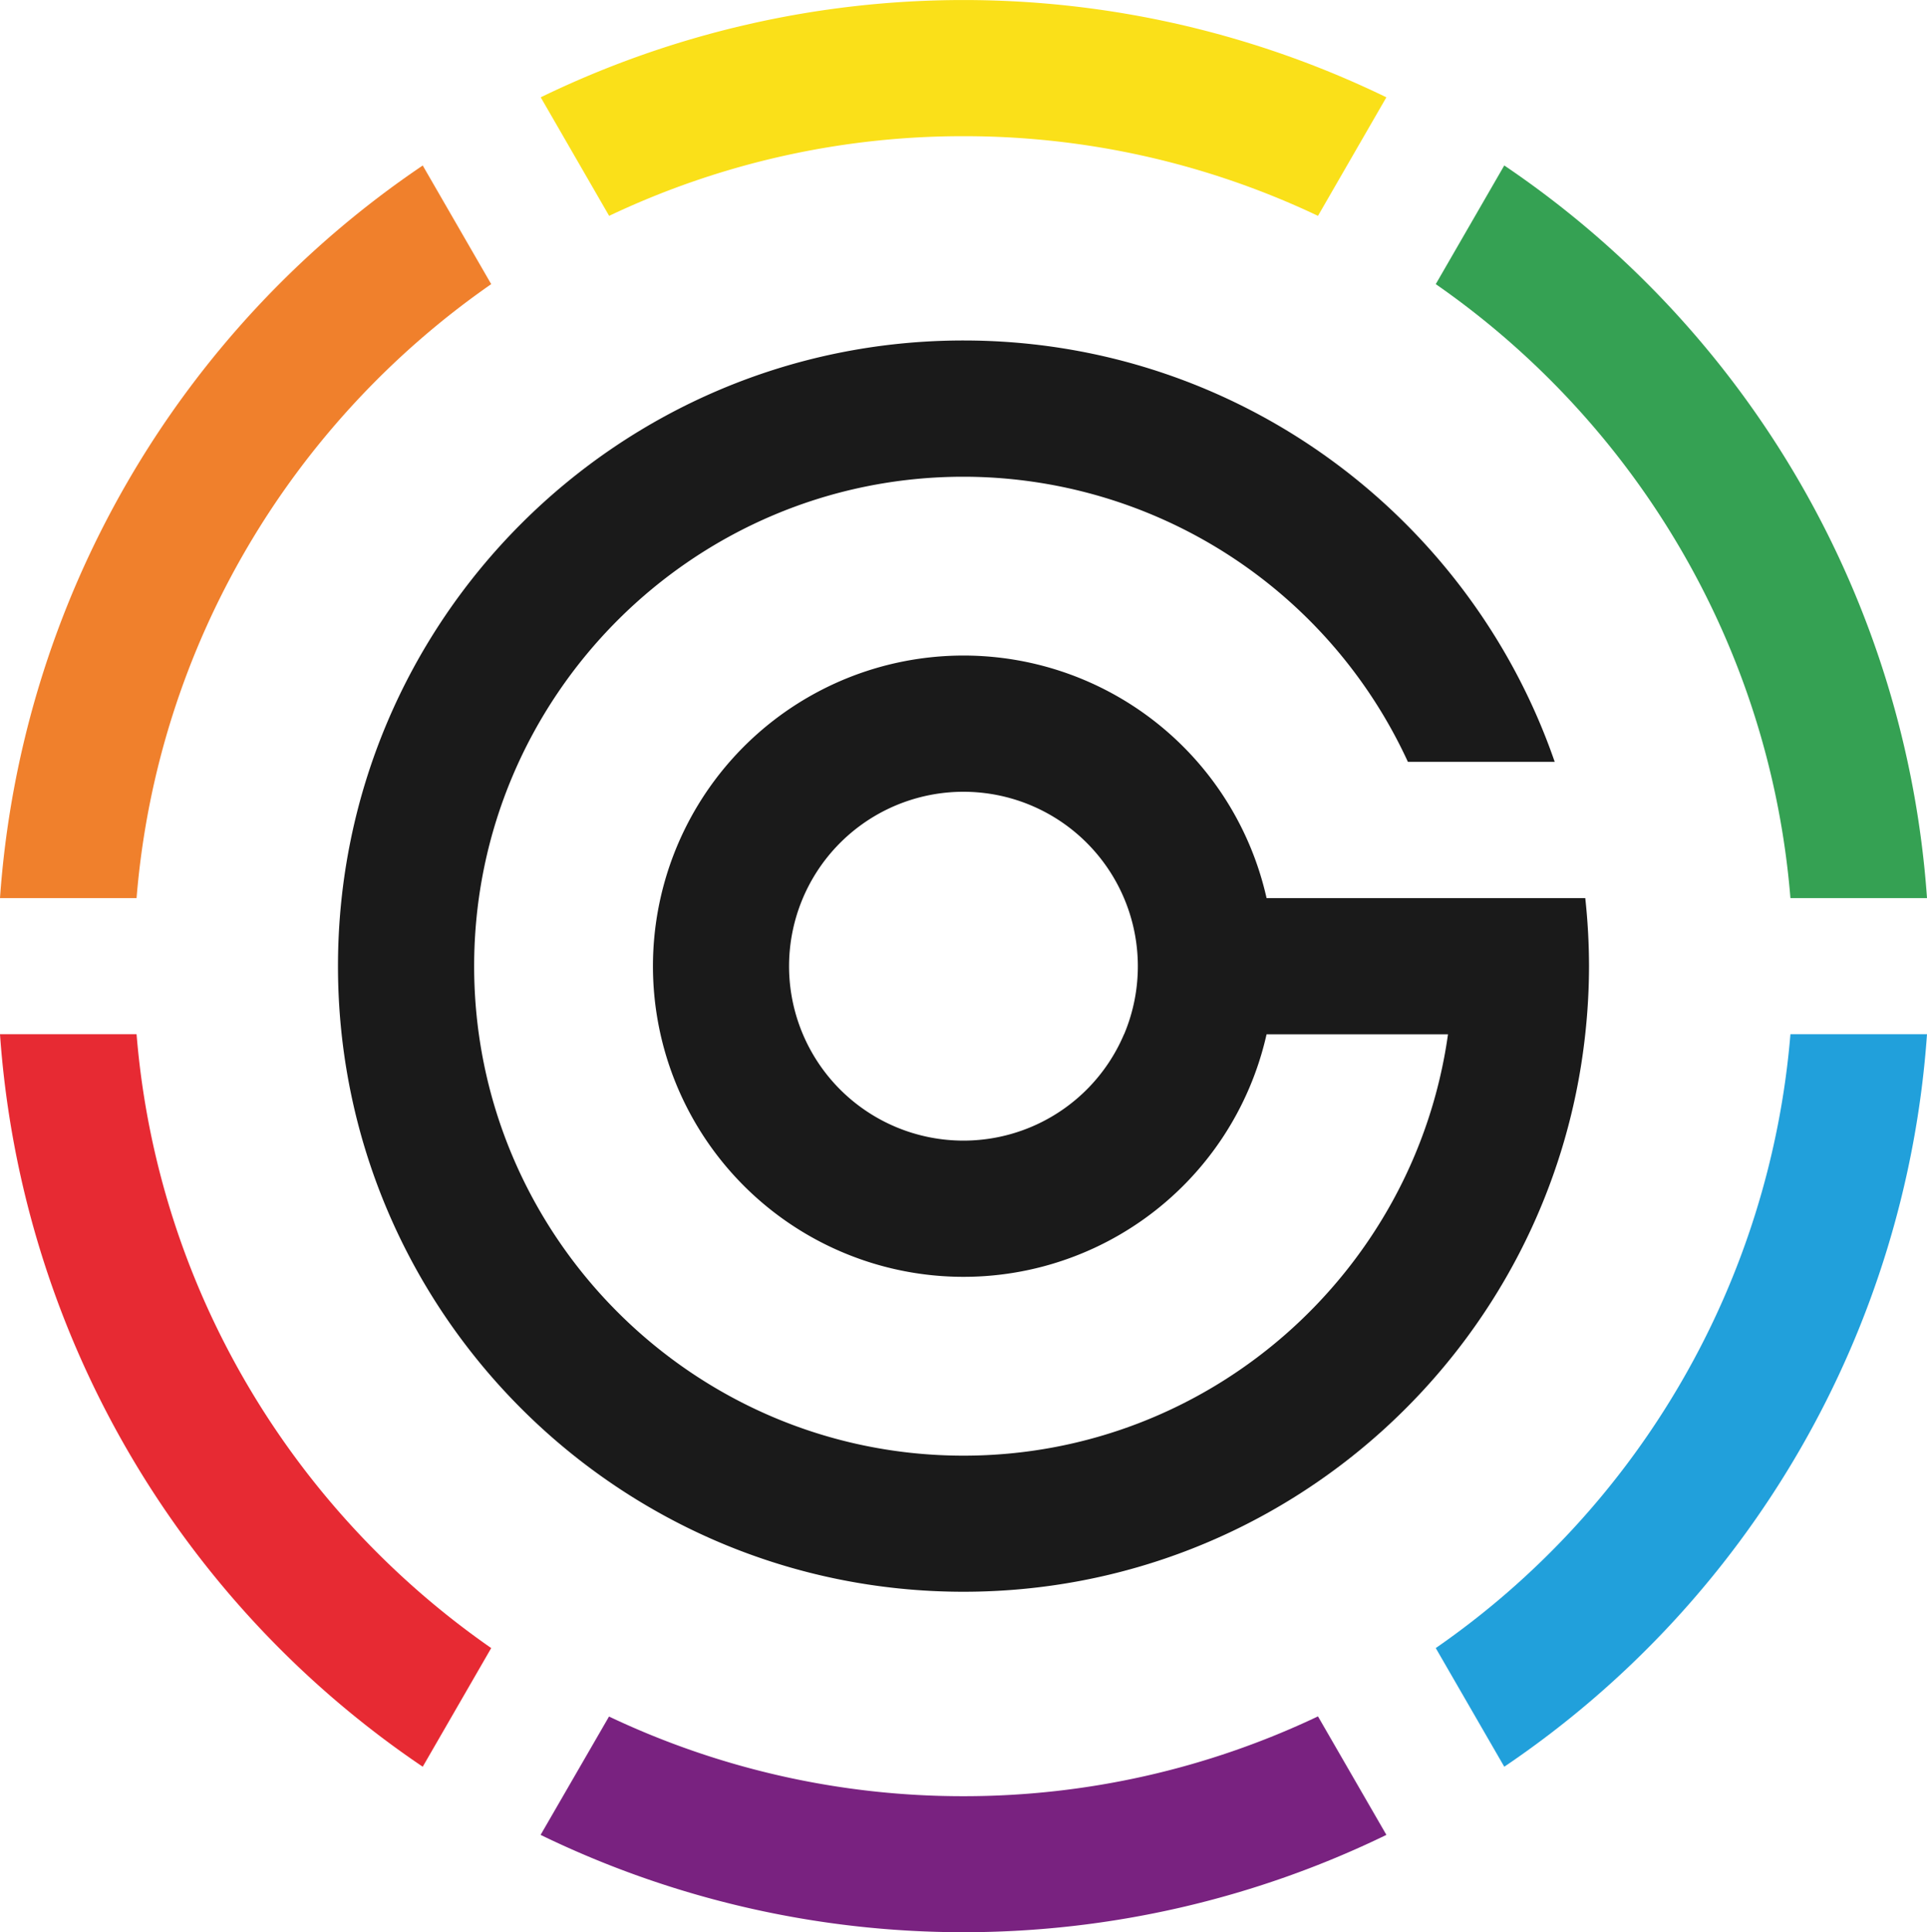 <svg xmlns="http://www.w3.org/2000/svg" viewBox="0 0 626.65 628.23"><defs><style>.cls-1{fill:#f0802c;}.cls-2{fill:#e72a33;}.cls-3{fill:#792280;}.cls-4{fill:#21a0db;}.cls-5{fill:#35a153;}.cls-6{fill:#fae019;}.cls-7{fill:#1a1a1a;}</style></defs><g id="Layer_2" data-name="Layer 2"><g id="Text"><path class="cls-1" d="M159.74,92.38,137.47,53.81A313.84,313.84,0,0,0,0,292H44.41C51.15,209.37,95.25,137.19,159.74,92.38Z"/><path class="cls-2" d="M44.41,336.25H0A313.86,313.86,0,0,0,137.47,574.42l22.27-38.58C95.25,491,51.15,418.85,44.41,336.25Z"/><path class="cls-3" d="M313.32,584a268.3,268.3,0,0,1-115.27-25.9L175.8,596.58a314.66,314.66,0,0,0,275.05,0L428.6,558.05A268.32,268.32,0,0,1,313.32,584Z"/><path class="cls-4" d="M466.9,535.84l22.28,38.58A313.86,313.86,0,0,0,626.65,336.25H582.24A269.89,269.89,0,0,1,466.9,535.84Z"/><path class="cls-5" d="M582.24,292h44.41A313.88,313.88,0,0,0,489.18,53.8L466.9,92.38C531.4,137.19,575.5,209.37,582.24,292Z"/><path class="cls-6" d="M313.32,44.28A268.17,268.17,0,0,1,428.6,70.18l22.24-38.54a314.68,314.68,0,0,0-275,0l22.25,38.54A268.16,268.16,0,0,1,313.32,44.28Z"/><path class="cls-7" d="M515.52,292H411.88v0a101,101,0,1,0,0,44.28h59v0c-10.81,77.29-77.33,137-157.56,137-87.74,0-159.13-71.39-159.13-159.14S225.58,155,313.32,155A159.23,159.23,0,0,1,457.84,247.7h47.74c-27.53-79.72-103.18-137-192.26-137-112.34,0-203.41,91.07-203.41,203.41S201,517.53,313.32,517.53c104.86,0,191.16-79.35,202.19-181.27a205.09,205.09,0,0,0,1.23-22.15A207.31,207.31,0,0,0,515.52,292Zm-150,44.28a56.71,56.71,0,1,1,4.5-22.14A56.83,56.83,0,0,1,365.56,336.26Z"/></g></g></svg>
